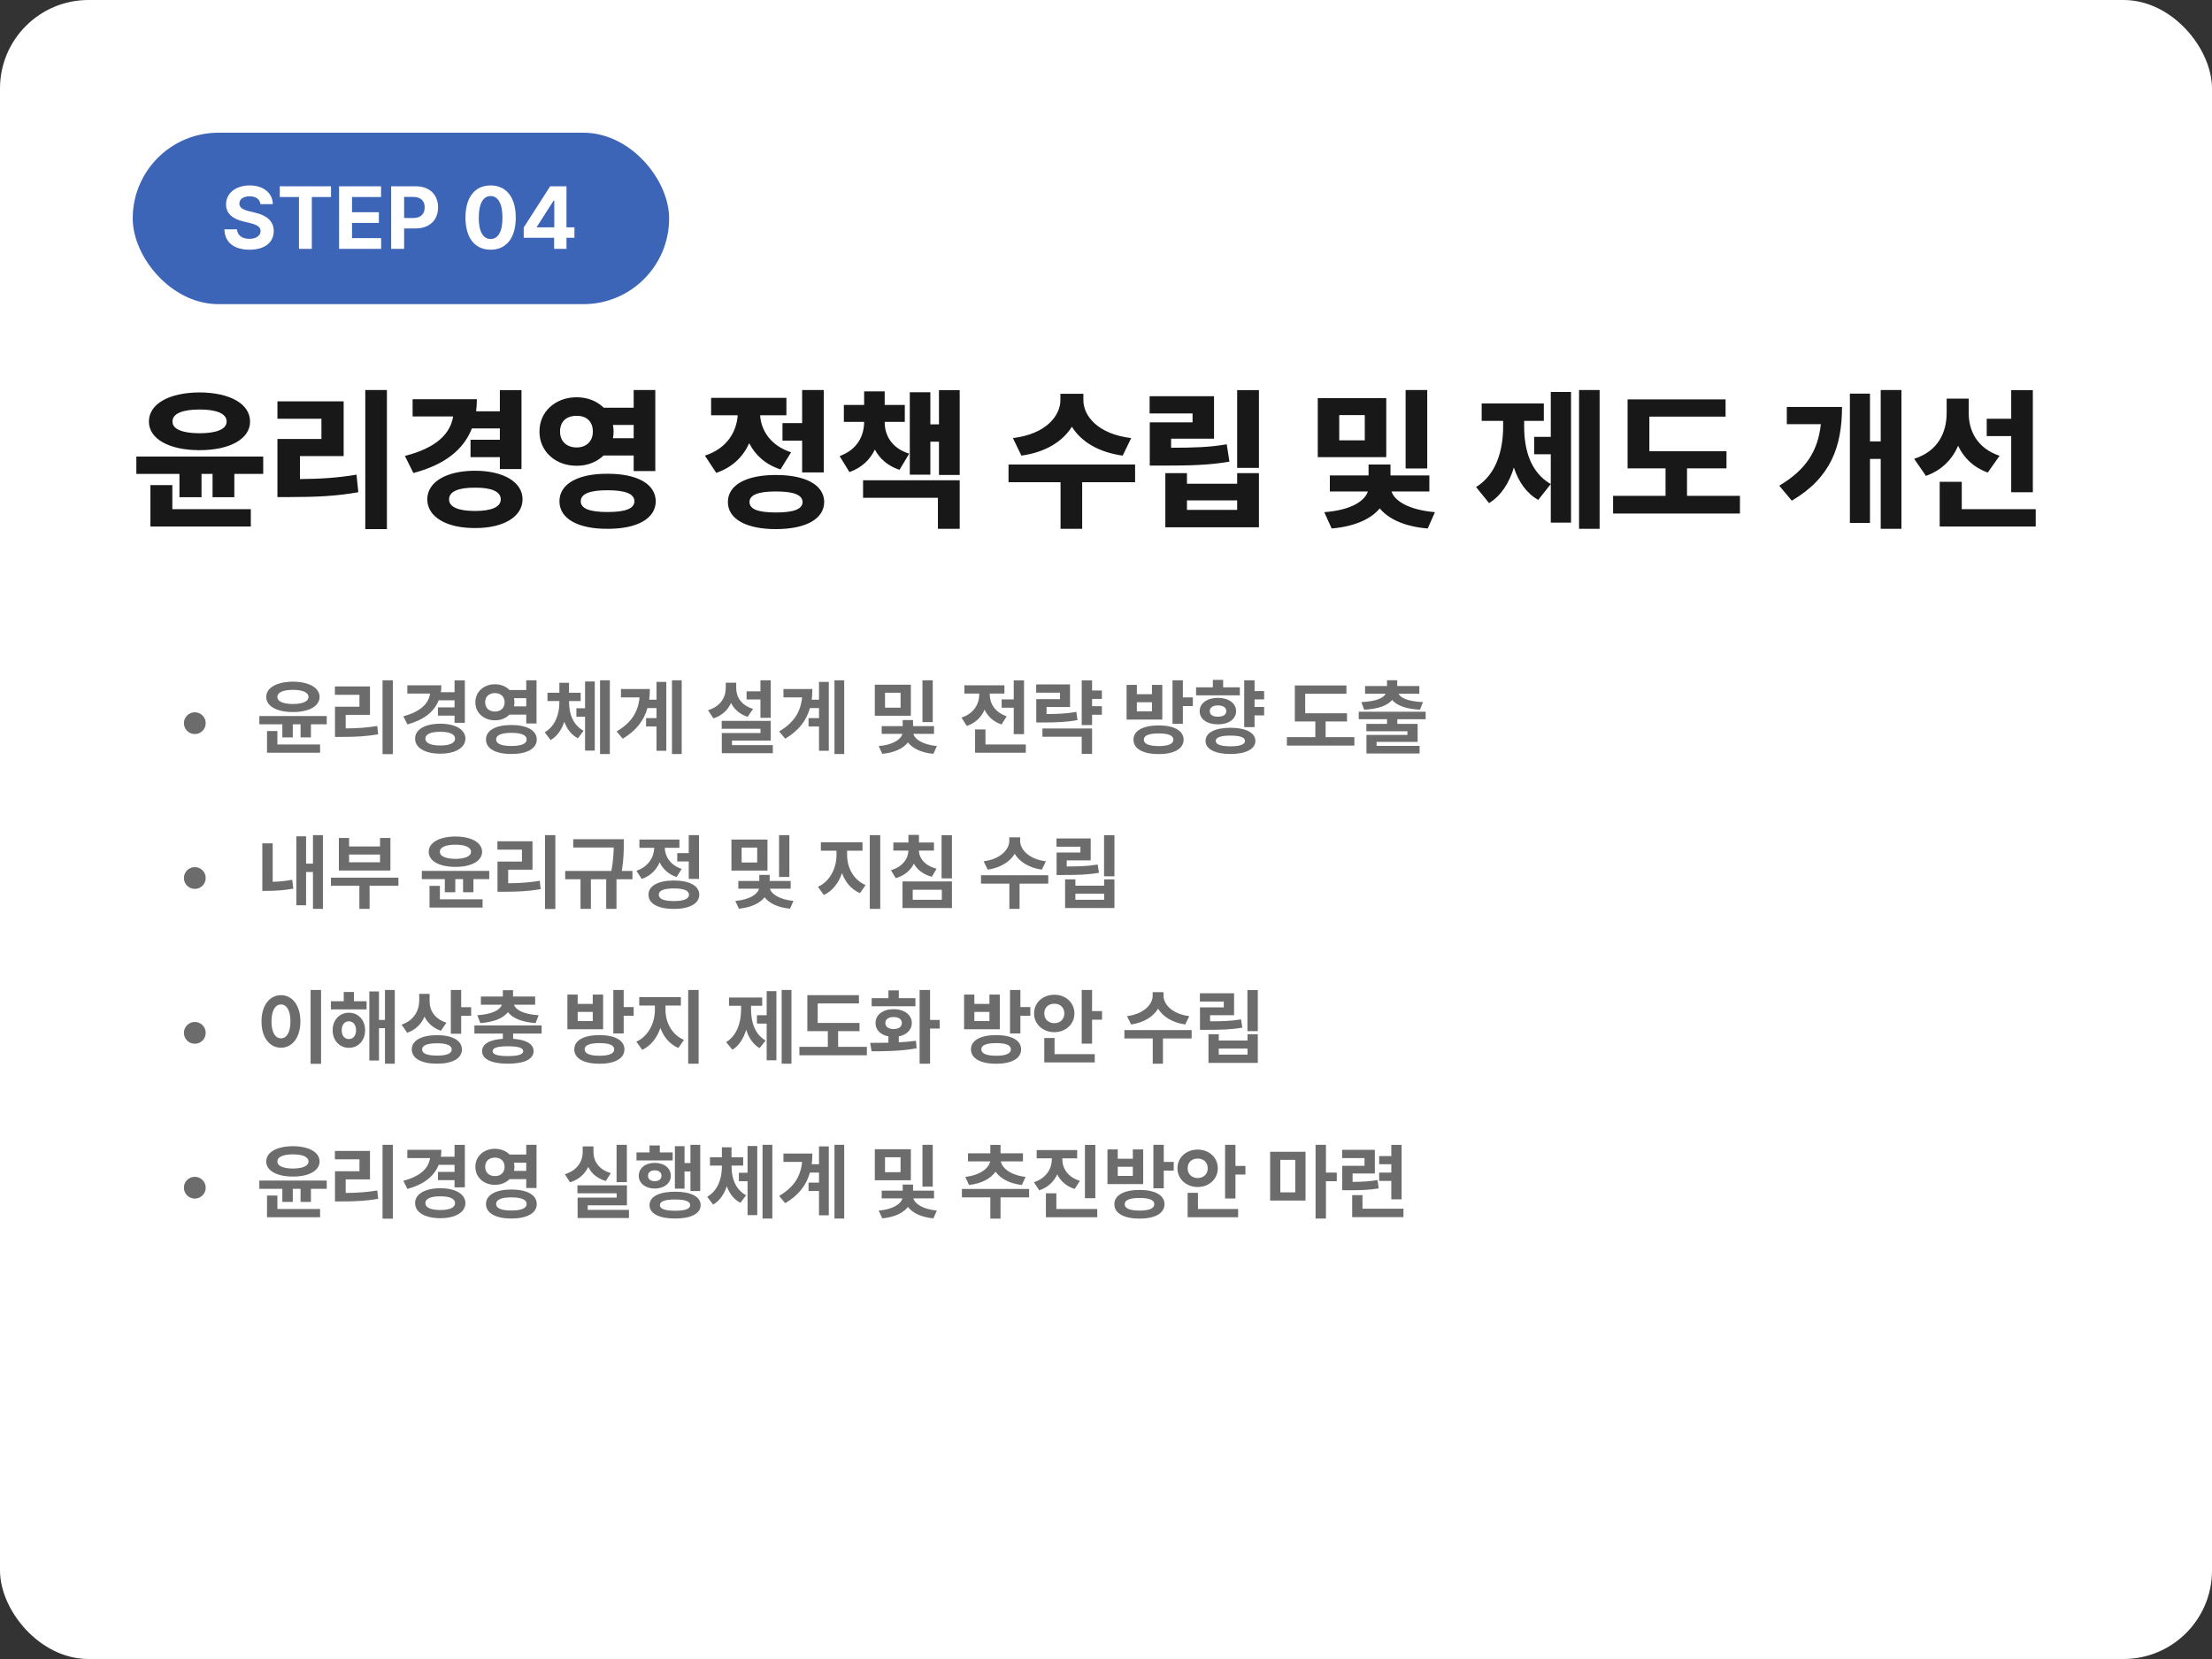<svg xmlns="http://www.w3.org/2000/svg" width="400" height="300" viewBox="0 0 400 300" fill="none"><rect x="0" y="0" width="400" height="300" fill="#333333" stroke="none"/><rect width="400" height="300" rx="16" fill="white"></rect><rect x="24" y="24" width="97" height="31" rx="15.5" fill="#3C64B7"></rect><path d="M47.094 36.922C47 36.031 46.281 35.5 45.141 35.5C43.953 35.5 43.297 36.047 43.281 36.797C43.266 37.609 44.125 37.984 45.094 38.203L46.109 38.453C48.047 38.891 49.5 39.875 49.5 41.766C49.5 43.844 47.875 45.156 45.125 45.156C42.391 45.156 40.641 43.891 40.578 41.469H42.859C42.938 42.609 43.844 43.188 45.094 43.188C46.328 43.188 47.125 42.609 47.125 41.766C47.125 41 46.422 40.641 45.188 40.328L43.953 40.031C42.047 39.562 40.875 38.609 40.875 36.953C40.875 34.891 42.688 33.531 45.156 33.531C47.656 33.531 49.312 34.922 49.344 36.922H47.094ZM50.594 35.625V33.688H59.859V35.625H56.391V45H54.062V35.625H50.594ZM61.312 45V33.688H68.906V35.625H63.656V38.375H68.516V40.312H63.656V43.062H68.922V45H61.312ZM70.734 45V33.688H75.172C77.75 33.688 79.219 35.266 79.219 37.5C79.219 39.766 77.719 41.312 75.109 41.312H73.078V45H70.734ZM73.078 39.422H74.734C76.125 39.422 76.797 38.641 76.797 37.5C76.797 36.375 76.125 35.609 74.734 35.609H73.078V39.422ZM88.719 45.156C85.891 45.156 84.172 43.047 84.172 39.344C84.172 35.641 85.891 33.531 88.719 33.531C91.547 33.531 93.266 35.656 93.266 39.344C93.266 43.062 91.547 45.156 88.719 45.156ZM88.719 43.219C90.031 43.219 90.875 41.953 90.859 39.344C90.859 36.766 90.031 35.453 88.719 35.453C87.406 35.453 86.578 36.766 86.578 39.344C86.562 41.953 87.406 43.219 88.719 43.219ZM94.703 43V41.141L99.484 33.688H102.438V41.109H103.875V43H102.438V45H100.203V43H94.703ZM97.078 41.109H100.234V36.266H100.125L97.078 41.016V41.109Z" fill="white"></path><path d="M36.086 70.961C41.555 70.988 45.219 73.012 45.219 76.238C45.219 79.383 41.555 81.406 36.086 81.406C30.617 81.406 26.926 79.383 26.926 76.238C26.926 73.012 30.617 70.988 36.086 70.961ZM36.086 74.051C33.078 74.051 31.164 74.762 31.191 76.238C31.164 77.633 33.078 78.344 36.086 78.344C39.121 78.344 40.98 77.633 40.98 76.238C40.98 74.762 39.121 74.051 36.086 74.051ZM47.598 82.555V85.699H42.375V89.91H38.438V85.699H36.441V89.91H32.449V85.699H24.656V82.555H47.598ZM45.355 92.07V95.215H27.199V87.723H31.164V92.07H45.355ZM69.965 70.523V95.68H66.055V70.523H69.965ZM62.145 72.574V82.473H54.242V86.629C57.947 86.602 61.037 86.41 64.469 85.836L64.797 89.008C60.832 89.719 57.141 89.883 52.465 89.883H50.168V79.383H58.125V75.719H50.168V72.574H62.145ZM94.301 70.551V84.824H90.391V82.664H85.086V79.519H90.391V77.469H85.332C83.787 81.406 80.314 84.072 74.75 85.535L73.219 82.445C78.879 81.01 81.436 78.453 81.941 75.309H74.613V72.191H86.234C86.234 72.957 86.18 73.682 86.098 74.379H90.391V70.551H94.301ZM85.906 85.125C90.992 85.125 94.492 87.148 94.492 90.293C94.492 93.465 90.992 95.516 85.906 95.488C80.738 95.516 77.266 93.465 77.266 90.293C77.266 87.148 80.738 85.125 85.906 85.125ZM85.906 88.188C82.926 88.16 81.203 88.871 81.203 90.293C81.203 91.715 82.926 92.398 85.906 92.398C88.832 92.398 90.555 91.715 90.555 90.293C90.555 88.871 88.832 88.16 85.906 88.188ZM104.281 71.836C106.236 71.836 107.945 72.533 109.176 73.723H114.59V70.523H118.5V85.18H114.59V82.363H109.148C107.932 83.539 106.223 84.236 104.281 84.223C100.453 84.25 97.527 81.598 97.555 78.043C97.527 74.434 100.453 71.836 104.281 71.836ZM104.281 75.199C102.504 75.172 101.273 76.156 101.273 78.043C101.273 79.848 102.504 80.914 104.281 80.914C105.977 80.914 107.207 79.848 107.207 78.043C107.207 76.156 105.977 75.172 104.281 75.199ZM109.832 85.672C115.191 85.644 118.555 87.504 118.582 90.648C118.555 93.793 115.191 95.652 109.832 95.625C104.527 95.652 101.164 93.793 101.164 90.648C101.164 87.504 104.527 85.644 109.832 85.672ZM109.832 88.652C106.688 88.652 105.02 89.281 105.02 90.648C105.02 91.988 106.688 92.59 109.832 92.59C113.086 92.59 114.699 91.988 114.727 90.648C114.699 89.281 113.086 88.652 109.832 88.652ZM110.844 79.246H114.59V76.84H110.844C110.912 77.223 110.953 77.633 110.953 78.043C110.953 78.453 110.912 78.863 110.844 79.246ZM148.961 70.523V85.426H145.051V79.684H141.496V76.512H145.051V70.523H148.961ZM140.293 85.891C145.707 85.891 149.016 87.695 149.043 90.785C149.016 93.848 145.707 95.68 140.293 95.68C134.934 95.68 131.625 93.848 131.625 90.785C131.625 87.695 134.934 85.891 140.293 85.891ZM140.293 88.871C137.148 88.871 135.535 89.473 135.535 90.785C135.535 92.098 137.148 92.672 140.293 92.672C143.492 92.672 145.105 92.098 145.133 90.785C145.105 89.473 143.492 88.871 140.293 88.871ZM142.207 71.945V75.09H137.449C137.641 77.783 139.254 80.545 143.055 81.789L141.141 84.879C138.406 84.004 136.574 82.281 135.48 80.148C134.387 82.568 132.445 84.523 129.52 85.508L127.469 82.391C131.529 81.078 133.197 78.016 133.402 75.09H128.59V71.945H142.207ZM159.98 76.348C159.98 78.699 161.238 81.051 164.41 82.035L162.66 84.961C160.527 84.25 159.078 82.938 158.203 81.297C157.328 83.115 155.852 84.564 153.609 85.371L151.832 82.473C155.004 81.324 156.234 78.863 156.262 76.348V76.293H152.598V73.231H156.262V70.769H159.98V73.231H163.617V76.293H159.98V76.348ZM173.543 70.551V85.891H169.797V79.875H168.238V85.836H164.52V70.934H168.238V76.731H169.797V70.551H173.543ZM173.543 86.848V95.625H169.605V90.019H156.07V86.848H173.543ZM195.91 72.356C195.91 75.144 198.426 78.481 204.551 79.219L203.02 82.391C198.549 81.775 195.459 79.793 193.832 77.168C192.191 79.793 189.129 81.775 184.699 82.391L183.168 79.219C189.238 78.481 191.754 75.117 191.754 72.356V71.207H195.91V72.356ZM205.262 84.004V87.203H195.691V95.625H191.781V87.203H182.375V84.004H205.262ZM227.656 70.551V84.606H223.719V70.551H227.656ZM219.535 71.644V79.328H211.77V80.969C215.844 80.955 218.646 80.9 221.832 80.34L222.324 83.484C218.605 84.113 215.242 84.195 210.156 84.195H207.914V76.375H215.652V74.762H207.887V71.644H219.535ZM214.641 85.562V87.477H223.719V85.562H227.656V95.352H210.73V85.562H214.641ZM214.641 92.207H223.719V90.484H214.641V92.207ZM250.68 72V82.664H238.293V72H250.68ZM242.176 75.062V79.629H246.797V75.062H242.176ZM258.09 70.523V84.715H254.18V70.523H258.09ZM258.473 85.973V88.871H251.637C252.102 90.389 254.385 92.166 259.484 92.617L258.172 95.57C253.893 95.215 251.035 93.793 249.504 91.934C247.959 93.807 245.088 95.188 240.809 95.57L239.469 92.617C244.596 92.234 246.879 90.43 247.344 88.871H240.48V85.973H247.48V84.004H251.445V85.973H258.473ZM289.262 70.523V95.625H285.543V70.523H289.262ZM284.094 70.879V94.504H280.43V82.144H277.422V79H280.43V70.879H284.094ZM275.617 77.113C275.617 81.242 276.711 85.398 280.43 87.531L278.16 90.402C275.986 89.158 274.592 87.08 273.758 84.551C272.91 87.299 271.475 89.623 269.273 90.977L266.922 88.078C270.668 85.754 271.816 81.269 271.816 77.113V76.102H267.934V72.957H279.172V76.102H275.617V77.113ZM312.203 81.598V84.688H305.066V89.664H314.637V92.863H291.695V89.664H301.184V84.688H294.32V72.219H312.039V75.336H298.258V81.598H312.203ZM343.84 70.523V95.625H340.094V82.992H338.152V94.559H334.516V71.18H338.152V79.82H340.094V70.523H343.84ZM333.094 73.586C333.094 80.777 331.043 86.41 324.016 90.539L321.746 87.832C326.627 84.92 328.746 81.516 329.266 76.703H323.113V73.586H333.094ZM356.008 74.707C356.008 77.852 357.484 81.051 361.586 82.418L359.453 85.453C356.869 84.523 355.119 82.801 354.094 80.613C353 83.102 351.127 85.043 348.27 86.055L346.137 82.965C350.457 81.598 352.016 78.207 352.016 74.68V72.082H356.008V74.707ZM367.602 70.551V89.008H363.691V78.863H359.262V75.719H363.691V70.551H367.602ZM368.121 92.07V95.215H350.758V87.121H354.75V92.07H368.121Z" fill="#181818"></path><path d="M35.235 132.744C34.137 132.744 33.258 131.865 33.258 130.767C33.258 129.683 34.137 128.804 35.235 128.804C36.319 128.804 37.198 129.683 37.198 130.767C37.198 131.865 36.319 132.744 35.235 132.744ZM52.975 123.267C55.86 123.281 57.779 124.351 57.794 126.035C57.779 127.705 55.86 128.76 52.975 128.76C50.074 128.76 48.141 127.705 48.141 126.035C48.141 124.351 50.074 123.281 52.975 123.267ZM52.975 124.746C51.246 124.746 50.148 125.186 50.162 126.035C50.148 126.855 51.246 127.295 52.975 127.31C54.688 127.295 55.787 126.855 55.787 126.035C55.787 125.186 54.688 124.746 52.975 124.746ZM59.083 129.478V130.972H56.227V133.345H54.352V130.972H52.945V133.345H51.056V130.972H46.895V129.478H59.083ZM57.882 134.619V136.113H48.287V132.188H50.162V134.619H57.882ZM71.036 123.018V136.377H69.176V123.018H71.036ZM66.905 124.131V129.272H62.511V131.719C64.54 131.711 66.268 131.594 68.224 131.279L68.385 132.788C66.188 133.169 64.21 133.257 61.778 133.257H60.577V127.793H65.001V125.64H60.562V124.131H66.905ZM84.059 123.032V130.708H82.198V129.404H79.195V127.91H82.198V126.636H79.327C78.499 128.745 76.61 130.195 73.673 131.001L72.94 129.521C76.009 128.716 77.511 127.251 77.774 125.42H73.658V123.926H79.811C79.811 124.358 79.781 124.775 79.723 125.171H82.198V123.032H84.059ZM79.62 130.869C82.33 130.869 84.147 131.909 84.161 133.564C84.147 135.234 82.33 136.289 79.62 136.289C76.881 136.289 75.05 135.234 75.064 133.564C75.05 131.909 76.881 130.869 79.62 130.869ZM79.62 132.334C77.936 132.319 76.925 132.744 76.925 133.564C76.925 134.385 77.936 134.81 79.62 134.81C81.275 134.81 82.286 134.385 82.286 133.564C82.286 132.744 81.275 132.319 79.62 132.334ZM89.508 123.735C90.57 123.735 91.5 124.124 92.144 124.775H95.162V123.018H97.022V130.825H95.162V129.229H92.13C91.485 129.873 90.562 130.261 89.508 130.254C87.486 130.269 85.948 128.877 85.963 127.002C85.948 125.098 87.486 123.735 89.508 123.735ZM89.508 125.332C88.468 125.332 87.721 125.947 87.735 127.002C87.721 128.027 88.468 128.687 89.508 128.672C90.519 128.687 91.251 128.027 91.251 127.002C91.251 125.947 90.519 125.332 89.508 125.332ZM92.467 131.104C95.294 131.104 97.052 132.07 97.066 133.726C97.052 135.381 95.294 136.348 92.467 136.348C89.654 136.348 87.882 135.381 87.882 133.726C87.882 132.07 89.654 131.104 92.467 131.104ZM92.467 132.524C90.694 132.524 89.713 132.92 89.713 133.726C89.713 134.502 90.694 134.897 92.467 134.897C94.269 134.897 95.235 134.502 95.235 133.726C95.235 132.92 94.269 132.524 92.467 132.524ZM92.95 126.255C92.994 126.489 93.023 126.746 93.023 127.002C93.023 127.258 92.994 127.5 92.95 127.734H95.162V126.255H92.95ZM102.911 127.075C102.911 129.097 103.644 131.118 105.533 132.144L104.508 133.506C103.307 132.891 102.508 131.807 102.047 130.503C101.578 131.924 100.78 133.125 99.571 133.828L98.502 132.422C100.421 131.309 101.139 129.141 101.153 127.075V126.768H99V125.273H101.153V123.472H102.896V125.273H105.006V126.768H102.911V127.075ZM110.279 123.018V136.348H108.507V123.018H110.279ZM107.555 123.237V135.732H105.797V129.595H104.229V128.071H105.797V123.237H107.555ZM123.272 123.018V136.348H121.515V123.018H123.272ZM120.489 123.311V135.762H118.717V131.367H116.827V129.858H118.717V128.042H117.076C116.454 130.239 115.106 132.1 112.608 133.579L111.51 132.261C114.212 130.664 115.399 128.723 115.655 126.108H112.286V124.6H117.516C117.516 125.266 117.472 125.911 117.398 126.533H118.717V123.311H120.489ZM139.371 123.018V129.8H137.511V126.489H135.006V125.01H137.511V123.018H139.371ZM139.371 130.356V133.916H132.369V134.736H139.752V136.201H130.523V132.554H137.525V131.792H130.509V130.356H139.371ZM133.131 124.424C133.116 126.021 134.054 127.559 136.178 128.188L135.196 129.624C133.768 129.163 132.772 128.269 132.193 127.119C131.615 128.401 130.56 129.412 129 129.902L128.033 128.423C130.245 127.778 131.227 126.152 131.241 124.424V123.457H133.131V124.424ZM152.657 123.018V136.348H150.899V123.018H152.657ZM149.874 123.311V135.762H148.102V131.367H146.212V129.858H148.102V128.042H146.461C145.838 130.239 144.491 132.1 141.993 133.579L140.895 132.261C143.597 130.664 144.784 128.723 145.04 126.108H141.671V124.6H146.9C146.9 125.266 146.856 125.911 146.783 126.533H148.102V123.311H149.874ZM164.713 123.823V129.434H158.194V123.823H164.713ZM160.04 125.273V127.969H162.853V125.273H160.04ZM168.668 123.018V130.576H166.808V123.018H168.668ZM168.902 131.309V132.7H165.167C165.372 133.608 166.778 134.656 169.415 134.912L168.785 136.318C166.566 136.113 164.991 135.308 164.186 134.253C163.358 135.322 161.776 136.106 159.542 136.318L158.897 134.912C161.571 134.7 162.977 133.63 163.175 132.7H159.439V131.309H163.233V130.21H165.108V131.309H168.902ZM185.177 123.032V132.759H183.316V127.983H181.134V126.475H183.316V123.032H185.177ZM185.499 134.619V136.113H176.329V131.909H178.204V134.619H185.499ZM178.98 125.64C178.98 127.178 179.918 128.833 182.042 129.521L181.119 131.001C179.64 130.525 178.629 129.551 178.043 128.335C177.457 129.683 176.395 130.752 174.82 131.279L173.868 129.756C176.065 129.067 177.062 127.324 177.076 125.625V125.42H174.396V123.926H181.632V125.42H178.98V125.64ZM199.254 124.863V126.387H197.481V127.705H199.254V129.243H197.481V131.118H195.606V123.032H197.481V124.863H199.254ZM193.497 123.765V127.852H189.249V129.126C191.454 129.111 192.948 129.038 194.64 128.73L194.845 130.225C192.926 130.562 191.212 130.649 188.517 130.649H187.389V126.431H191.681V125.259H187.374V123.765H193.497ZM197.481 131.733V136.333H195.606V133.228H188.502V131.733H197.481ZM209.537 131.177C212.306 131.177 214.034 132.129 214.034 133.755C214.034 135.41 212.306 136.362 209.537 136.362C206.71 136.362 204.967 135.41 204.967 133.755C204.967 132.129 206.71 131.177 209.537 131.177ZM209.537 132.627C207.779 132.627 206.827 132.993 206.842 133.755C206.827 134.517 207.779 134.912 209.537 134.912C211.266 134.912 212.188 134.517 212.188 133.755C212.188 132.993 211.266 132.627 209.537 132.627ZM213.902 123.018V126.108H215.704V127.676H213.902V130.884H212.027V123.018H213.902ZM205.582 123.853V125.537H208.307V123.853H210.182V130.122H203.722V123.853H205.582ZM205.582 128.643H208.307V126.987H205.582V128.643ZM228.595 124.966V126.475H226.866V127.837H228.595V129.36H226.866V131.484H224.991V123.018H226.866V124.966H228.595ZM222.516 131.602C225.255 131.602 227.013 132.495 227.013 133.989C227.013 135.454 225.255 136.348 222.516 136.348C219.718 136.348 217.989 135.454 218.004 133.989C217.989 132.495 219.718 131.602 222.516 131.602ZM222.516 133.022C220.772 133.022 219.835 133.33 219.85 133.989C219.835 134.619 220.772 134.956 222.516 134.956C224.215 134.956 225.138 134.619 225.138 133.989C225.138 133.33 224.215 133.022 222.516 133.022ZM224.2 124.292V125.742H216.29V124.292H219.322V122.944H221.183V124.292H224.2ZM220.245 126.196C222.179 126.196 223.526 127.178 223.526 128.599C223.526 130.034 222.179 130.986 220.245 130.986C218.282 130.986 216.935 130.034 216.935 128.599C216.935 127.178 218.282 126.196 220.245 126.196ZM220.245 127.559C219.352 127.559 218.751 127.925 218.766 128.599C218.751 129.258 219.352 129.609 220.245 129.595C221.139 129.609 221.754 129.258 221.754 128.599C221.754 127.925 221.139 127.559 220.245 127.559ZM243.58 128.979V130.459H239.713V133.301H244.913V134.824H232.711V133.301H237.853V130.459H234.146V123.955H243.478V125.449H236.021V128.979H243.58ZM257.804 128.701V130.063H252.677V130.898H256.354V134.15H248.927V134.883H256.705V136.26H247.096V132.891H254.508V132.231H247.081V130.898H250.816V130.063H245.704V128.701H257.804ZM252.662 123.003V124.058H256.661V125.435H252.896C253.263 126.211 254.625 126.848 257.32 126.958L256.778 128.335C254.303 128.218 252.589 127.588 251.739 126.577C250.897 127.588 249.176 128.218 246.686 128.335L246.173 126.958C248.846 126.848 250.201 126.211 250.582 125.435H246.847V124.058H250.816V123.003H252.662ZM35.235 160.744C34.137 160.744 33.258 159.865 33.258 158.767C33.258 157.683 34.137 156.804 35.235 156.804C36.319 156.804 37.198 157.683 37.198 158.767C37.198 159.865 36.319 160.744 35.235 160.744ZM58.395 151.018V164.348H56.593V157.683H55.348V163.703H53.59V151.237H55.348V156.174H56.593V151.018H58.395ZM49.312 152.497V159.455C50.382 159.433 51.554 159.338 52.843 159.089L53.033 160.7C51.246 161.008 49.723 161.096 48.346 161.096H47.438V152.497H49.312ZM72.047 158.708V160.173H66.832V164.348H64.986V160.173H59.845V158.708H72.047ZM63.126 151.53V153.068H68.722V151.53H70.597V157.419H61.28V151.53H63.126ZM63.126 155.925H68.722V154.533H63.126V155.925ZM82.359 151.267C85.245 151.281 87.164 152.351 87.179 154.035C87.164 155.705 85.245 156.76 82.359 156.76C79.459 156.76 77.525 155.705 77.525 154.035C77.525 152.351 79.459 151.281 82.359 151.267ZM82.359 152.746C80.631 152.746 79.532 153.186 79.547 154.035C79.532 154.855 80.631 155.295 82.359 155.31C84.073 155.295 85.172 154.855 85.172 154.035C85.172 153.186 84.073 152.746 82.359 152.746ZM88.468 157.478V158.972H85.611V161.345H83.736V158.972H82.33V161.345H80.44V158.972H76.28V157.478H88.468ZM87.267 162.619V164.113H77.672V160.188H79.547V162.619H87.267ZM100.421 151.018V164.377H98.561V151.018H100.421ZM96.29 152.131V157.272H91.895V159.719C93.924 159.711 95.653 159.594 97.608 159.279L97.769 160.788C95.572 161.169 93.595 161.257 91.163 161.257H89.962V155.793H94.386V153.64H89.947V152.131H96.29ZM112.799 151.75V152.644C112.799 153.757 112.799 155.295 112.447 157.492H114.366V159.001H111.48V164.348H109.62V159.001H106.852V164.348H104.977V159.001H102.208V157.492H110.558C110.895 155.69 110.953 154.306 110.982 153.259H103.658V151.75H112.799ZM126.407 151.018V158.928H124.547V155.778H122.467V154.27H124.547V151.018H126.407ZM121.852 159.221C124.693 159.235 126.437 160.173 126.451 161.799C126.437 163.41 124.693 164.362 121.852 164.362C119.01 164.362 117.267 163.41 117.267 161.799C117.267 160.173 119.01 159.235 121.852 159.221ZM121.852 160.656C120.079 160.656 119.127 161.022 119.127 161.799C119.127 162.561 120.079 162.941 121.852 162.941C123.624 162.941 124.591 162.561 124.591 161.799C124.591 161.022 123.624 160.656 121.852 160.656ZM122.862 151.823V153.317H120.211C120.255 154.87 121.192 156.438 123.272 157.126L122.35 158.591C120.877 158.115 119.867 157.148 119.288 155.939C118.695 157.302 117.633 158.4 116.051 158.942L115.084 157.463C117.274 156.73 118.255 154.987 118.307 153.317H115.626V151.823H122.862ZM138.785 151.823V157.434H132.267V151.823H138.785ZM134.112 153.273V155.969H136.925V153.273H134.112ZM142.74 151.018V158.576H140.88V151.018H142.74ZM142.975 159.309V160.7H139.239C139.444 161.608 140.851 162.656 143.487 162.912L142.857 164.318C140.638 164.113 139.063 163.308 138.258 162.253C137.43 163.322 135.848 164.106 133.614 164.318L132.97 162.912C135.643 162.7 137.049 161.63 137.247 160.7H133.512V159.309H137.306V158.21H139.181V159.309H142.975ZM153.185 154.65C153.185 156.804 154.283 159.104 156.524 160.041L155.514 161.506C153.939 160.839 152.855 159.514 152.262 157.888C151.654 159.653 150.548 161.118 148.98 161.843L147.911 160.363C150.123 159.382 151.266 156.906 151.266 154.65V153.83H148.438V152.307H155.968V153.83H153.185V154.65ZM159.176 151.018V164.348H157.286V151.018H159.176ZM168.888 152.351V153.815H166.163C166.207 155.17 167.232 156.555 169.371 157.082L168.507 158.547C166.961 158.144 165.877 157.28 165.255 156.174C164.654 157.397 163.563 158.349 161.974 158.796L161.109 157.36C163.219 156.745 164.222 155.288 164.273 153.815H161.549V152.351H164.273V150.974H166.178V152.351H168.888ZM172.14 151.032V158.84H170.265V151.032H172.14ZM172.14 159.396V164.201H163.204V159.396H172.14ZM165.05 160.891V162.707H170.309V160.891H165.05ZM184.474 152.058C184.474 153.625 186.07 155.368 189.132 155.749L188.399 157.258C186.07 156.921 184.364 155.844 183.492 154.401C182.613 155.844 180.921 156.921 178.614 157.258L177.867 155.749C180.899 155.368 182.511 153.625 182.511 152.058V151.413H184.474V152.058ZM189.557 158.269V159.792H184.371V164.348H182.525V159.792H177.398V158.269H189.557ZM201.524 151.032V158.459H199.649V151.032H201.524ZM197.232 151.618V155.588H192.896V156.687C195.123 156.679 196.69 156.643 198.492 156.335L198.727 157.829C196.676 158.181 194.889 158.225 192.237 158.225H191.065V154.167H195.372V153.112H191.051V151.618H197.232ZM194.464 159.016V160.158H199.664V159.016H201.524V164.201H192.604V159.016H194.464ZM194.464 162.707H199.664V161.608H194.464V162.707ZM35.235 188.744C34.137 188.744 33.258 187.865 33.258 186.767C33.258 185.683 34.137 184.804 35.235 184.804C36.319 184.804 37.198 185.683 37.198 186.767C37.198 187.865 36.319 188.744 35.235 188.744ZM58.058 179.018V192.377H56.168V179.018H58.058ZM50.821 179.955C52.828 179.955 54.322 181.801 54.322 184.701C54.322 187.631 52.828 189.462 50.821 189.462C48.77 189.462 47.276 187.631 47.291 184.701C47.276 181.801 48.77 179.955 50.821 179.955ZM50.821 181.64C49.781 181.64 49.093 182.724 49.093 184.701C49.093 186.693 49.781 187.763 50.821 187.763C51.832 187.763 52.52 186.693 52.52 184.701C52.52 182.724 51.832 181.64 50.821 181.64ZM66.29 181.054V182.533H59.845V181.054H62.159V179.384H64.005V181.054H66.29ZM63.097 183.134C64.796 183.134 66.012 184.452 66.026 186.298C66.012 188.158 64.796 189.477 63.097 189.477C61.398 189.477 60.152 188.158 60.152 186.298C60.152 184.452 61.398 183.134 63.097 183.134ZM63.097 184.687C62.32 184.687 61.793 185.287 61.793 186.298C61.793 187.309 62.32 187.895 63.097 187.895C63.844 187.895 64.371 187.309 64.386 186.298C64.371 185.287 63.844 184.687 63.097 184.687ZM71.388 179.018V192.348H69.615V185.932H68.531V191.776H66.788V179.281H68.531V184.438H69.615V179.018H71.388ZM77.686 181.112C77.686 182.724 78.624 184.276 80.733 184.936L79.737 186.386C78.324 185.917 77.335 185.009 76.764 183.837C76.185 185.185 75.152 186.239 73.629 186.752L72.618 185.287C74.845 184.54 75.797 182.768 75.811 180.937V179.721H77.686V181.112ZM83.399 179.018V182.138H85.201V183.69H83.399V186.928H81.524V179.018H83.399ZM79.034 187.191C81.788 187.191 83.531 188.144 83.531 189.77C83.531 191.41 81.788 192.348 79.034 192.348C76.222 192.348 74.464 191.41 74.464 189.77C74.464 188.144 76.222 187.191 79.034 187.191ZM79.034 188.656C77.276 188.656 76.324 189.037 76.339 189.77C76.324 190.531 77.276 190.883 79.034 190.883C80.763 190.883 81.686 190.531 81.686 189.77C81.686 189.037 80.763 188.656 79.034 188.656ZM97.945 185.434V186.898H92.789V187.851C95.133 188.004 96.481 188.773 96.495 190.077C96.481 191.557 94.767 192.348 91.852 192.348C88.922 192.348 87.179 191.557 87.179 190.077C87.179 188.773 88.563 188.004 90.929 187.851V186.898H85.787V185.434H97.945ZM92.774 179.062V180.204H96.773V181.684H92.95C93.236 182.599 94.606 183.405 97.403 183.588L96.847 185.009C94.386 184.833 92.686 184.115 91.852 183.031C91.009 184.115 89.31 184.833 86.871 185.009L86.3 183.588C89.098 183.405 90.453 182.599 90.753 181.684H86.959V180.204H90.929V179.062H92.774ZM91.852 189.198C89.991 189.198 89.068 189.477 89.083 190.077C89.068 190.692 89.991 190.971 91.852 190.971C93.668 190.971 94.606 190.692 94.62 190.077C94.606 189.477 93.668 189.198 91.852 189.198ZM108.419 187.177C111.188 187.177 112.916 188.129 112.916 189.755C112.916 191.41 111.188 192.362 108.419 192.362C105.592 192.362 103.849 191.41 103.849 189.755C103.849 188.129 105.592 187.177 108.419 187.177ZM108.419 188.627C106.661 188.627 105.709 188.993 105.724 189.755C105.709 190.517 106.661 190.912 108.419 190.912C110.147 190.912 111.07 190.517 111.07 189.755C111.07 188.993 110.147 188.627 108.419 188.627ZM112.784 179.018V182.108H114.586V183.676H112.784V186.884H110.909V179.018H112.784ZM104.464 179.853V181.537H107.188V179.853H109.063V186.122H102.604V179.853H104.464ZM104.464 184.643H107.188V182.987H104.464V184.643ZM120.343 182.65C120.343 184.804 121.441 187.104 123.683 188.041L122.672 189.506C121.097 188.839 120.013 187.514 119.42 185.888C118.812 187.653 117.706 189.118 116.139 189.843L115.069 188.363C117.281 187.382 118.424 184.906 118.424 182.65V181.83H115.597V180.307H123.126V181.83H120.343V182.65ZM126.334 179.018V192.348H124.444V179.018H126.334ZM143.121 179.018V192.348H141.349V179.018H143.121ZM140.396 179.237V191.732H138.639V185.097H136.881V183.588H138.639V179.237H140.396ZM135.812 182.592C135.812 184.804 136.5 187.045 138.448 188.158L137.35 189.535C136.163 188.832 135.379 187.638 134.933 186.21C134.471 187.763 133.666 189.081 132.442 189.828L131.314 188.451C133.277 187.25 134.01 184.848 134.01 182.592V181.874H131.827V180.38H137.833V181.874H135.812V182.592ZM155.426 184.979V186.459H151.559V189.301H156.759V190.824H144.557V189.301H149.698V186.459H145.992V179.955H155.323V181.449H147.867V184.979H155.426ZM168.185 179.018V184.438H169.928V185.99H168.185V192.348H166.295V179.018H168.185ZM157.359 188.583C158.333 188.583 159.469 188.583 160.655 188.554V187.411C159.234 187.133 158.312 186.232 158.326 184.994C158.312 183.5 159.659 182.489 161.607 182.489C163.512 182.489 164.874 183.5 164.889 184.994C164.874 186.232 163.937 187.14 162.53 187.411V188.48C163.585 188.429 164.647 188.341 165.636 188.202L165.753 189.564C162.911 190.092 159.864 190.106 157.608 190.106L157.359 188.583ZM165.533 180.497V181.962H157.623V180.497H160.655V179.091H162.53V180.497H165.533ZM161.607 183.91C160.699 183.91 160.084 184.306 160.099 184.994C160.084 185.697 160.699 186.078 161.607 186.078C162.486 186.078 163.087 185.697 163.087 184.994C163.087 184.306 162.486 183.91 161.607 183.91ZM180.152 187.177C182.921 187.177 184.649 188.129 184.649 189.755C184.649 191.41 182.921 192.362 180.152 192.362C177.325 192.362 175.582 191.41 175.582 189.755C175.582 188.129 177.325 187.177 180.152 187.177ZM180.152 188.627C178.395 188.627 177.442 188.993 177.457 189.755C177.442 190.517 178.395 190.912 180.152 190.912C181.881 190.912 182.804 190.517 182.804 189.755C182.804 188.993 181.881 188.627 180.152 188.627ZM184.518 179.018V182.108H186.319V183.676H184.518V186.884H182.643V179.018H184.518ZM176.197 179.853V181.537H178.922V179.853H180.797V186.122H174.337V179.853H176.197ZM176.197 184.643H178.922V182.987H176.197V184.643ZM197.481 179.018V182.841H199.283V184.394H197.481V188.729H195.606V179.018H197.481ZM197.965 190.619V192.113H188.839V187.704H190.699V190.619H197.965ZM190.655 179.882C192.691 179.882 194.288 181.288 194.288 183.266C194.288 185.214 192.691 186.649 190.655 186.649C188.604 186.649 186.993 185.214 186.993 183.266C186.993 181.288 188.604 179.882 190.655 179.882ZM190.655 181.508C189.645 181.493 188.824 182.152 188.839 183.266C188.824 184.35 189.645 185.023 190.655 185.023C191.681 185.023 192.457 184.35 192.472 183.266C192.457 182.152 191.681 181.493 190.655 181.508ZM210.401 180.058C210.401 181.625 211.998 183.368 215.06 183.749L214.327 185.258C211.998 184.921 210.292 183.844 209.42 182.401C208.541 183.844 206.849 184.921 204.542 185.258L203.795 183.749C206.827 183.368 208.438 181.625 208.438 180.058V179.413H210.401V180.058ZM215.484 186.269V187.792H210.299V192.348H208.453V187.792H203.326V186.269H215.484ZM227.452 179.032V186.459H225.577V179.032H227.452ZM223.16 179.618V183.588H218.824V184.687C221.051 184.679 222.618 184.643 224.42 184.335L224.654 185.829C222.604 186.181 220.816 186.225 218.165 186.225H216.993V182.167H221.3V181.112H216.979V179.618H223.16ZM220.392 187.016V188.158H225.592V187.016H227.452V192.201H218.531V187.016H220.392ZM220.392 190.707H225.592V189.608H220.392V190.707ZM35.235 216.744C34.137 216.744 33.258 215.865 33.258 214.767C33.258 213.683 34.137 212.804 35.235 212.804C36.319 212.804 37.198 213.683 37.198 214.767C37.198 215.865 36.319 216.744 35.235 216.744ZM52.975 207.267C55.86 207.281 57.779 208.351 57.794 210.035C57.779 211.705 55.86 212.76 52.975 212.76C50.074 212.76 48.141 211.705 48.141 210.035C48.141 208.351 50.074 207.281 52.975 207.267ZM52.975 208.746C51.246 208.746 50.148 209.186 50.162 210.035C50.148 210.855 51.246 211.295 52.975 211.31C54.688 211.295 55.787 210.855 55.787 210.035C55.787 209.186 54.688 208.746 52.975 208.746ZM59.083 213.478V214.972H56.227V217.345H54.352V214.972H52.945V217.345H51.056V214.972H46.895V213.478H59.083ZM57.882 218.619V220.113H48.287V216.188H50.162V218.619H57.882ZM71.036 207.018V220.377H69.176V207.018H71.036ZM66.905 208.131V213.272H62.511V215.719C64.54 215.711 66.268 215.594 68.224 215.279L68.385 216.788C66.188 217.169 64.21 217.257 61.778 217.257H60.577V211.793H65.001V209.64H60.562V208.131H66.905ZM84.059 207.032V214.708H82.198V213.404H79.195V211.91H82.198V210.636H79.327C78.499 212.745 76.61 214.195 73.673 215.001L72.94 213.521C76.009 212.716 77.511 211.251 77.774 209.42H73.658V207.926H79.811C79.811 208.358 79.781 208.775 79.723 209.171H82.198V207.032H84.059ZM79.62 214.869C82.33 214.869 84.147 215.909 84.161 217.564C84.147 219.234 82.33 220.289 79.62 220.289C76.881 220.289 75.05 219.234 75.064 217.564C75.05 215.909 76.881 214.869 79.62 214.869ZM79.62 216.334C77.936 216.319 76.925 216.744 76.925 217.564C76.925 218.385 77.936 218.81 79.62 218.81C81.275 218.81 82.286 218.385 82.286 217.564C82.286 216.744 81.275 216.319 79.62 216.334ZM89.508 207.735C90.57 207.735 91.5 208.124 92.144 208.775H95.162V207.018H97.022V214.825H95.162V213.229H92.13C91.485 213.873 90.562 214.261 89.508 214.254C87.486 214.269 85.948 212.877 85.963 211.002C85.948 209.098 87.486 207.735 89.508 207.735ZM89.508 209.332C88.468 209.332 87.721 209.947 87.735 211.002C87.721 212.027 88.468 212.687 89.508 212.672C90.519 212.687 91.251 212.027 91.251 211.002C91.251 209.947 90.519 209.332 89.508 209.332ZM92.467 215.104C95.294 215.104 97.052 216.07 97.066 217.726C97.052 219.381 95.294 220.348 92.467 220.348C89.654 220.348 87.882 219.381 87.882 217.726C87.882 216.07 89.654 215.104 92.467 215.104ZM92.467 216.524C90.694 216.524 89.713 216.92 89.713 217.726C89.713 218.502 90.694 218.897 92.467 218.897C94.269 218.897 95.235 218.502 95.235 217.726C95.235 216.92 94.269 216.524 92.467 216.524ZM92.95 210.255C92.994 210.489 93.023 210.746 93.023 211.002C93.023 211.258 92.994 211.5 92.95 211.734H95.162V210.255H92.95ZM113.355 207.018V213.771H111.495V207.018H113.355ZM113.37 214.342V217.96H106.28V218.78H113.736V220.26H104.449V216.568H111.51V215.792H104.42V214.342H113.37ZM107.32 208.336C107.306 209.947 108.272 211.5 110.455 212.13L109.547 213.565C108.016 213.119 106.961 212.196 106.368 211.017C105.753 212.306 104.662 213.331 103.072 213.8L102.149 212.335C104.376 211.676 105.372 209.991 105.372 208.336V207.311H107.32V208.336ZM126.627 207.018V215.382H124.854V211.837H123.785V214.942H122.042V207.267H123.785V210.313H124.854V207.018H126.627ZM121.646 208.395V209.845H115.099V208.395H117.457V207.135H119.317V208.395H121.646ZM118.395 210.284C120.094 210.284 121.295 211.222 121.31 212.613C121.295 213.99 120.094 214.928 118.395 214.928C116.725 214.928 115.509 213.99 115.509 212.613C115.509 211.222 116.725 210.284 118.395 210.284ZM118.395 211.632C117.662 211.632 117.179 211.998 117.179 212.613C117.179 213.229 117.662 213.609 118.395 213.595C119.127 213.609 119.61 213.229 119.625 212.613C119.61 211.998 119.127 211.632 118.395 211.632ZM122.071 215.499C124.957 215.499 126.686 216.378 126.7 217.931C126.686 219.469 124.957 220.348 122.071 220.348C119.2 220.348 117.457 219.469 117.457 217.931C117.457 216.378 119.2 215.499 122.071 215.499ZM122.071 216.905C120.27 216.905 119.317 217.228 119.332 217.931C119.317 218.604 120.27 218.941 122.071 218.941C123.888 218.941 124.811 218.604 124.811 217.931C124.811 217.228 123.888 216.905 122.071 216.905ZM132.296 211.075C132.296 213.097 133.028 215.118 134.918 216.144L133.893 217.506C132.691 216.891 131.893 215.807 131.432 214.503C130.963 215.924 130.165 217.125 128.956 217.828L127.887 216.422C129.806 215.309 130.523 213.141 130.538 211.075V210.768H128.385V209.273H130.538V207.472H132.281V209.273H134.391V210.768H132.296V211.075ZM139.664 207.018V220.348H137.892V207.018H139.664ZM136.939 207.237V219.732H135.182V213.595H133.614V212.071H135.182V207.237H136.939ZM152.657 207.018V220.348H150.899V207.018H152.657ZM149.874 207.311V219.762H148.102V215.367H146.212V213.858H148.102V212.042H146.461C145.838 214.239 144.491 216.1 141.993 217.579L140.895 216.261C143.597 214.664 144.784 212.723 145.04 210.108H141.671V208.6H146.9C146.9 209.266 146.856 209.911 146.783 210.533H148.102V207.311H149.874ZM164.713 207.823V213.434H158.194V207.823H164.713ZM160.04 209.273V211.969H162.853V209.273H160.04ZM168.668 207.018V214.576H166.808V207.018H168.668ZM168.902 215.309V216.7H165.167C165.372 217.608 166.778 218.656 169.415 218.912L168.785 220.318C166.566 220.113 164.991 219.308 164.186 218.253C163.358 219.322 161.776 220.106 159.542 220.318L158.897 218.912C161.571 218.7 162.977 217.63 163.175 216.7H159.439V215.309H163.233V214.21H165.108V215.309H168.902ZM186.1 215.001V216.524H180.929V220.362H179.083V216.524H173.941V215.001H186.1ZM184.986 208.556V210.021H180.987C181.2 211.192 182.701 212.511 185.455 212.818L184.781 214.283C182.525 214.027 180.892 213.104 180.021 211.881C179.156 213.119 177.508 214.027 175.23 214.283L174.557 212.818C177.311 212.511 178.827 211.2 179.054 210.021H175.04V208.556H179.083V207.032H180.929V208.556H184.986ZM192.105 209.654C192.105 211.251 193.087 212.877 195.284 213.536L194.332 215.001C192.838 214.532 191.783 213.573 191.183 212.364C190.575 213.675 189.491 214.73 187.931 215.25L186.964 213.785C189.176 213.067 190.201 211.339 190.201 209.654V209.464H187.462V207.97H194.786V209.464H192.105V209.654ZM198.067 207.032V216.671H196.192V207.032H198.067ZM198.419 218.619V220.113H189.132V215.792H191.021V218.619H198.419ZM206.08 215.177C208.849 215.177 210.577 216.129 210.577 217.755C210.577 219.41 208.849 220.362 206.08 220.362C203.253 220.362 201.51 219.41 201.51 217.755C201.51 216.129 203.253 215.177 206.08 215.177ZM206.08 216.627C204.322 216.627 203.37 216.993 203.385 217.755C203.37 218.517 204.322 218.912 206.08 218.912C207.809 218.912 208.731 218.517 208.731 217.755C208.731 216.993 207.809 216.627 206.08 216.627ZM210.445 207.018V210.108H212.247V211.676H210.445V214.884H208.57V207.018H210.445ZM202.125 207.853V209.537H204.85V207.853H206.725V214.122H200.265V207.853H202.125ZM202.125 212.643H204.85V210.987H202.125V212.643ZM223.409 207.018V210.841H225.211V212.394H223.409V216.729H221.534V207.018H223.409ZM223.893 218.619V220.113H214.767V215.704H216.627V218.619H223.893ZM216.583 207.882C218.619 207.882 220.216 209.288 220.216 211.266C220.216 213.214 218.619 214.649 216.583 214.649C214.532 214.649 212.921 213.214 212.921 211.266C212.921 209.288 214.532 207.882 216.583 207.882ZM216.583 209.508C215.572 209.493 214.752 210.152 214.767 211.266C214.752 212.35 215.572 213.023 216.583 213.023C217.608 213.023 218.385 212.35 218.399 211.266C218.385 210.152 217.608 209.493 216.583 209.508ZM236.08 208.277V217.096H229.679V208.277H236.08ZM231.524 209.742V215.616H234.22V209.742H231.524ZM239.771 207.018V212.042H241.734V213.595H239.771V220.348H237.896V207.018H239.771ZM248.619 207.926V212.203H244.591V213.727C246.422 213.705 247.674 213.631 249.103 213.39L249.308 214.898C247.594 215.191 246.114 215.235 243.741 215.235H242.716V210.812H246.744V209.42H242.701V207.926H248.619ZM253.453 207.032V216.876H251.593V213.551H249.396V212.042H251.593V210.533H249.396V209.054H251.593V207.032H253.453ZM253.79 218.575V220.099H244.518V216.114H246.378V218.575H253.79Z" fill="#6C6C6C"></path></svg>